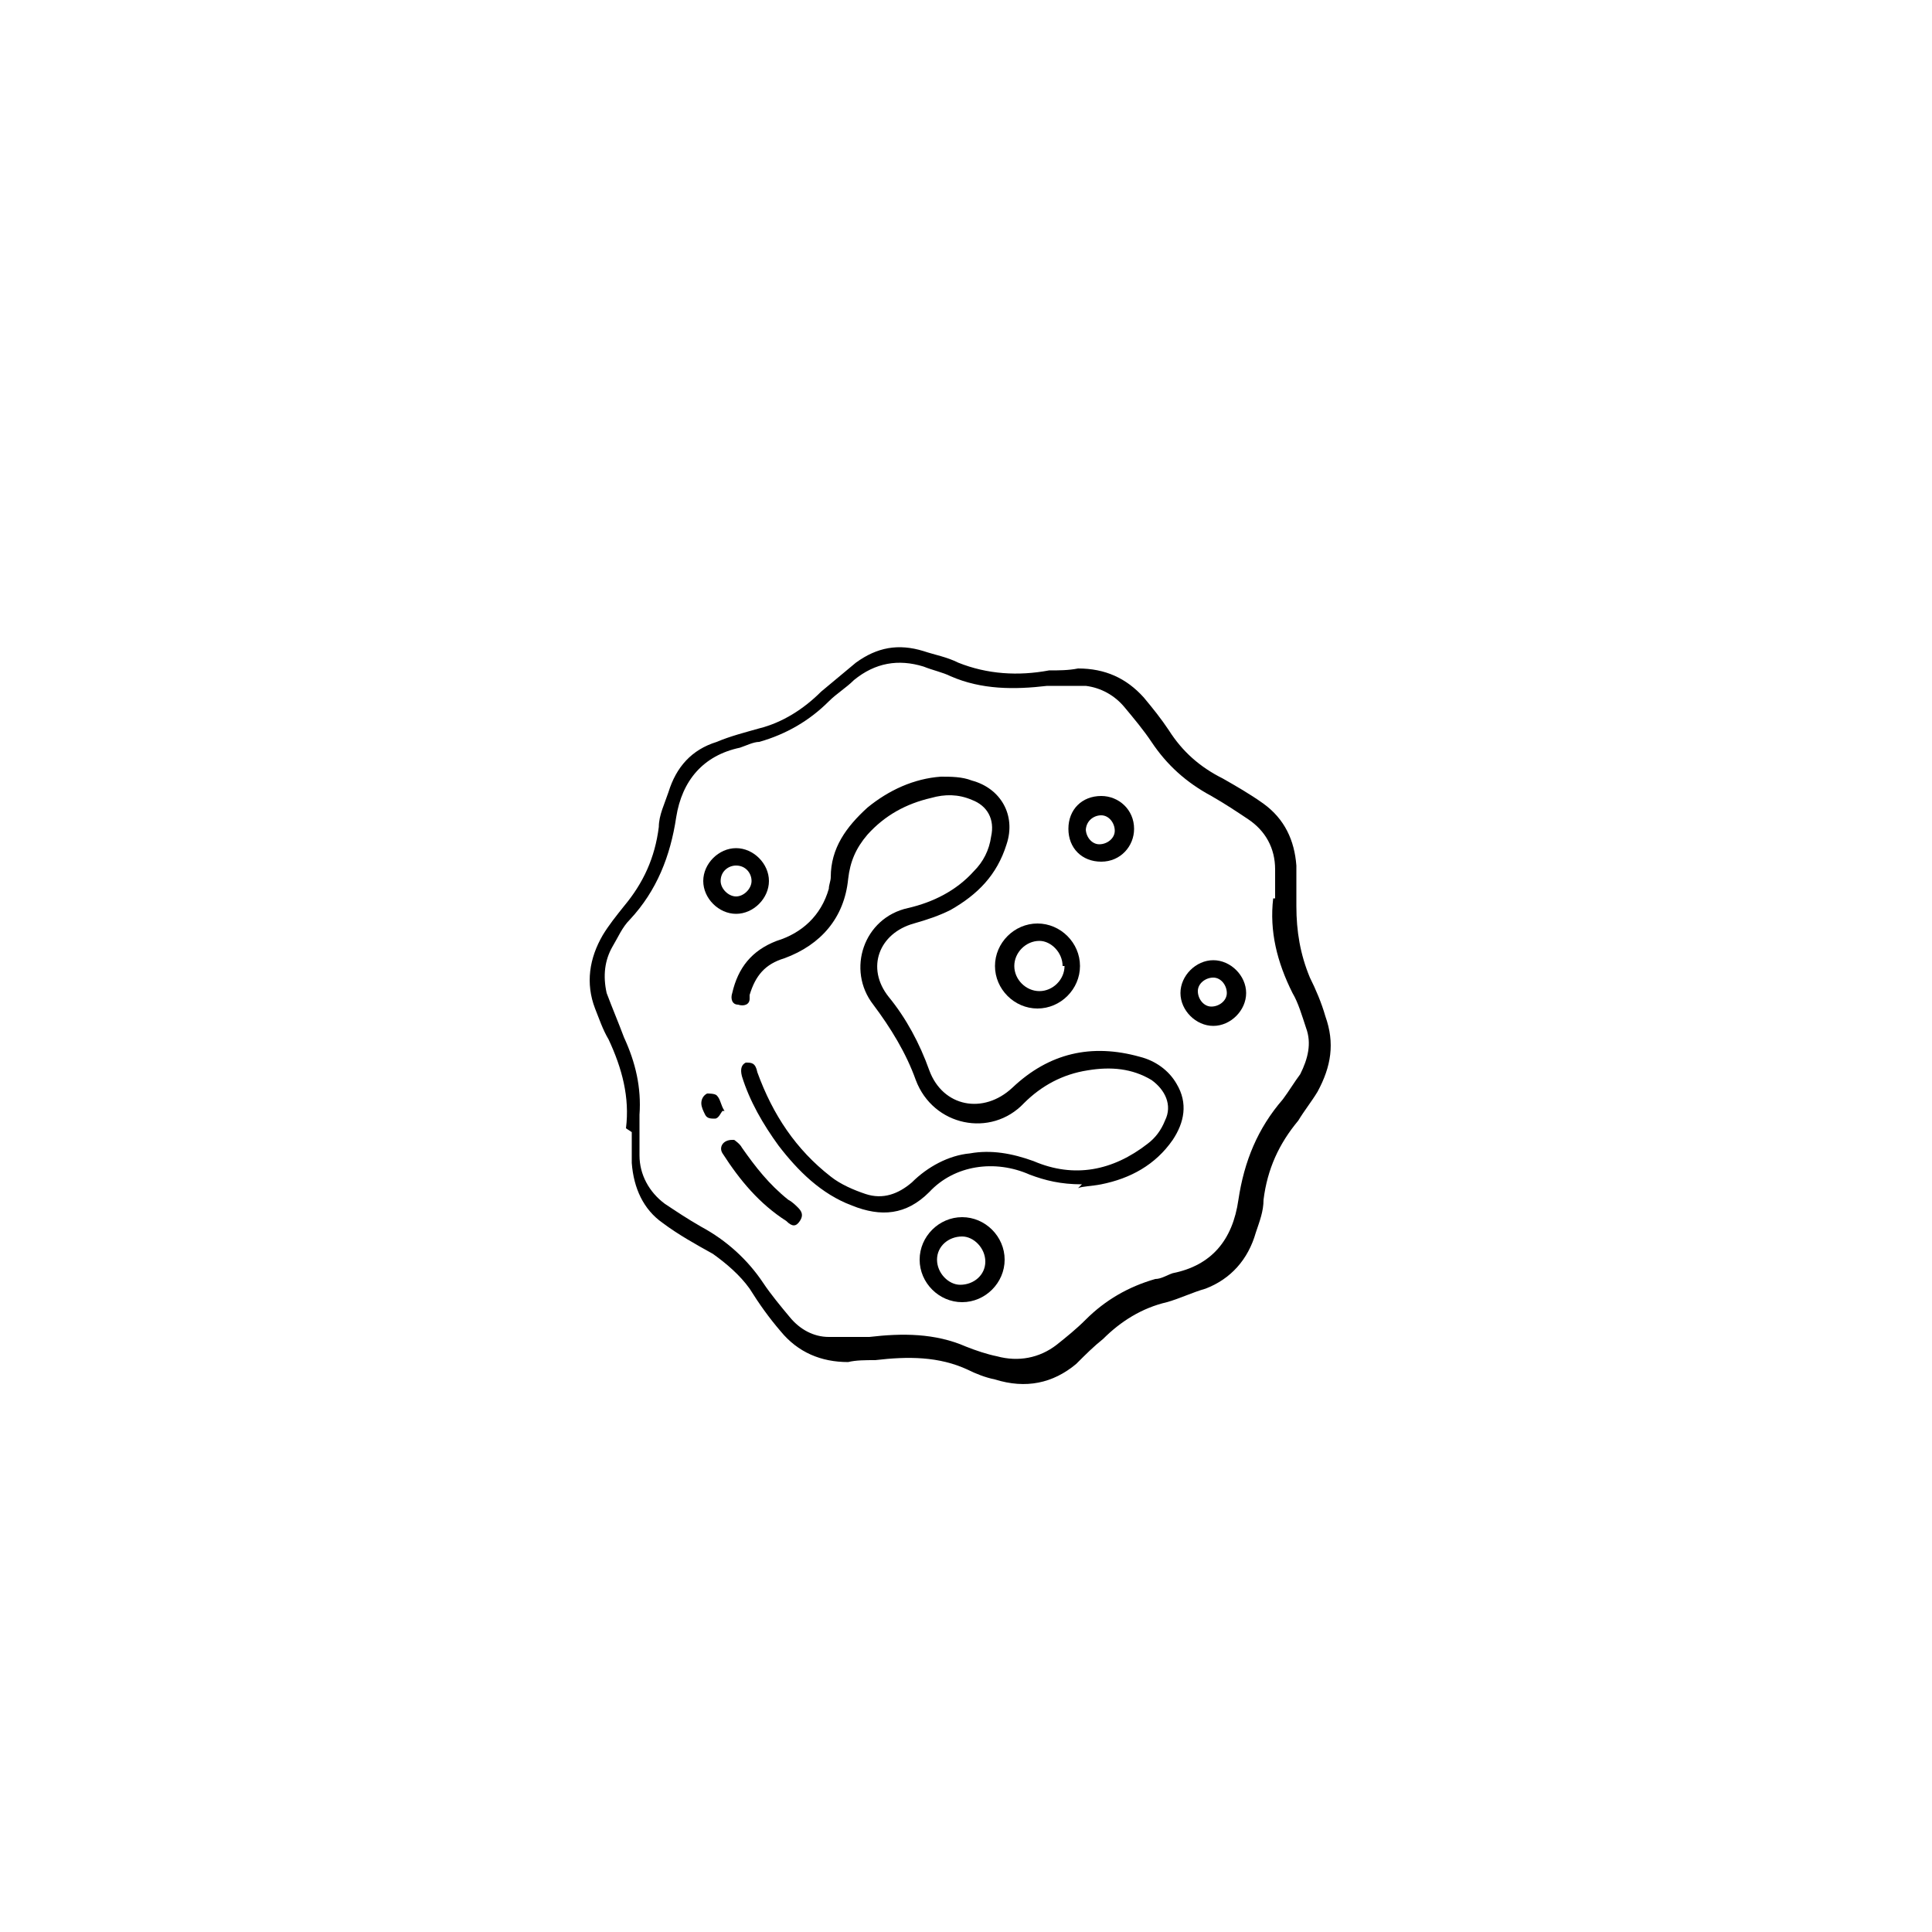 <svg viewBox="0 0 100 100" version="1.1" xmlns="http://www.w3.org/2000/svg" data-sanitized-data-name="Layer 1" data-name="Layer 1" id="Layer_1">
  <defs>
    <style>
      .cls-1 {
        fill: #000;
        stroke-width: 0px;
      }
    </style>
  </defs>
  <path d="M32.4,58.4c.2-1.6-.2-3.1-.9-4.6-.3-.5-.5-1.1-.7-1.6-.5-1.3-.3-2.6.4-3.8.3-.5.7-1,1.1-1.5,1-1.2,1.6-2.5,1.8-4.1,0-.6.3-1.2.5-1.8.4-1.3,1.2-2.2,2.5-2.6.7-.3,1.5-.5,2.2-.7,1.2-.3,2.3-1,3.2-1.9.6-.5,1.2-1,1.8-1.5,1.1-.8,2.2-1,3.5-.6.6.2,1.2.3,1.8.6,1.5.6,3.1.7,4.7.4.5,0,1,0,1.5-.1,1.4,0,2.5.5,3.4,1.5.5.6.9,1.1,1.3,1.7.7,1.1,1.6,1.9,2.8,2.5.7.4,1.4.8,2.1,1.3,1.1.8,1.6,1.9,1.7,3.2,0,.7,0,1.4,0,2.1,0,1.3.2,2.5.7,3.7.3.6.6,1.3.8,2,.5,1.4.3,2.6-.4,3.9-.3.5-.7,1-1,1.5-1,1.2-1.6,2.5-1.8,4.1,0,.6-.2,1.1-.4,1.7-.4,1.4-1.3,2.4-2.6,2.9-.7.2-1.3.5-2,.7-1.3.3-2.4,1-3.3,1.9-.5.4-.9.8-1.4,1.3-1.2,1-2.6,1.3-4.2.8-.5-.1-1-.3-1.4-.5-1.5-.7-3.1-.7-4.8-.5-.5,0-1,0-1.4.1-1.4,0-2.6-.5-3.5-1.6-.6-.7-1.1-1.4-1.6-2.2-.5-.7-1.2-1.3-1.9-1.8-.9-.5-1.8-1-2.6-1.6-1-.7-1.5-1.8-1.6-3.1,0-.5,0-1.1,0-1.6ZM66,46.5c0-.5,0-1,0-1.5,0-1.1-.5-2-1.4-2.6-.6-.4-1.2-.8-1.9-1.2-1.3-.7-2.3-1.6-3.1-2.8-.4-.6-.9-1.2-1.4-1.8-.5-.6-1.2-1-2-1.1-.7,0-1.4,0-2,0-1.7.2-3.4.2-5-.5-.4-.2-.9-.3-1.4-.5-1.3-.4-2.5-.2-3.6.7-.4.4-.9.7-1.3,1.1-1,1-2.2,1.7-3.6,2.1-.3,0-.7.2-1,.3-1.9.4-3,1.7-3.3,3.6,0,0,0,0,0,0-.3,2-1,3.8-2.4,5.3-.4.4-.6.9-.9,1.4-.4.7-.5,1.5-.3,2.4.3.8.6,1.5.9,2.3.6,1.3.9,2.6.8,4,0,.7,0,1.4,0,2.1,0,1,.5,1.9,1.3,2.5.6.4,1.2.8,1.9,1.2,1.3.7,2.4,1.7,3.2,2.9.4.6.9,1.2,1.4,1.8.5.6,1.2,1,2,1,.7,0,1.4,0,2.1,0,1.7-.2,3.4-.2,5,.5.5.2,1.1.4,1.6.5,1.1.3,2.2.1,3.1-.6.5-.4,1-.8,1.5-1.3,1-1,2.2-1.7,3.6-2.1.3,0,.6-.2.9-.3,2-.4,3.1-1.7,3.4-3.8.3-2,1-3.7,2.3-5.2.3-.4.6-.9.9-1.3.4-.8.6-1.6.3-2.4-.2-.6-.4-1.3-.7-1.8-.8-1.6-1.2-3.2-1-4.9Z" class="cls-1"></path>
  <path d="M56,61.3c-1.1,0-1.9-.2-2.7-.5-1.8-.8-3.9-.5-5.2.9-1.2,1.2-2.5,1.3-4,.7-1.6-.6-2.8-1.8-3.8-3.1-.8-1.1-1.5-2.3-1.9-3.6-.1-.4,0-.6.2-.7.3,0,.5,0,.6.5.8,2.2,2,4,3.8,5.4.5.4,1.2.7,1.8.9.9.3,1.7,0,2.4-.6.8-.8,1.9-1.4,3-1.5,1.1-.2,2.2,0,3.3.4,2.1.9,4.1.5,5.9-.9.4-.3.7-.7.9-1.2.4-.8,0-1.6-.7-2.1-1-.6-2.1-.7-3.3-.5-1.3.2-2.4.8-3.3,1.7-1.7,1.8-4.7,1.2-5.6-1.2-.5-1.4-1.3-2.7-2.2-3.9-1.4-1.8-.5-4.5,1.8-5,1.3-.3,2.5-.9,3.4-1.9.5-.5.8-1.1.9-1.8.2-.9-.2-1.6-1-1.9-.7-.3-1.4-.3-2.1-.1-1.3.3-2.4.9-3.3,1.9-.6.7-.9,1.4-1,2.3-.2,2-1.4,3.4-3.3,4.1-1,.3-1.5.9-1.8,1.9,0,0,0,.1,0,.2,0,.3-.3.4-.6.3-.3,0-.4-.3-.3-.6.3-1.3,1-2.2,2.3-2.7,1.3-.4,2.3-1.3,2.7-2.7,0-.2.1-.4.1-.6,0-1.5.8-2.6,1.9-3.6,1.1-.9,2.4-1.5,3.8-1.6.5,0,1.1,0,1.6.2,1.5.4,2.3,1.8,1.8,3.3-.5,1.6-1.5,2.6-2.9,3.4-.6.3-1.2.5-1.9.7-1.8.5-2.5,2.3-1.3,3.8.9,1.1,1.6,2.4,2.1,3.8.7,1.9,2.8,2.3,4.3.9,1.9-1.8,4.1-2.3,6.6-1.6.8.2,1.5.7,1.9,1.4.6,1,.4,2-.2,2.9-.9,1.3-2.2,2-3.7,2.3-.5.1-1,.1-1.2.2Z" class="cls-1"></path>
  <path d="M55.9,50c0,1.2-1,2.2-2.2,2.2-1.2,0-2.2-1-2.2-2.2,0-1.2,1-2.2,2.2-2.2,1.2,0,2.2,1,2.2,2.2ZM55,50c0-.7-.6-1.3-1.2-1.3-.7,0-1.3.6-1.3,1.3,0,.7.6,1.3,1.3,1.3.7,0,1.3-.6,1.3-1.3Z" class="cls-1"></path>
  <path d="M49.8,67.4c-1.2,0-2.2-1-2.2-2.2,0-1.2,1-2.2,2.2-2.2,1.2,0,2.2,1,2.2,2.2,0,1.2-1,2.2-2.2,2.2ZM49.8,64c-.7,0-1.3.5-1.3,1.2,0,.7.6,1.3,1.2,1.3.7,0,1.3-.5,1.3-1.2,0-.7-.6-1.3-1.2-1.3Z" class="cls-1"></path>
  <path d="M58.7,42.9c0,.9-.7,1.7-1.7,1.7-1,0-1.7-.7-1.7-1.7,0-1,.7-1.7,1.7-1.7.9,0,1.7.7,1.7,1.7ZM56.2,42.9c0,.4.3.8.7.8.4,0,.8-.3.8-.7,0-.4-.3-.8-.7-.8-.4,0-.8.3-.8.8Z" class="cls-1"></path>
  <path d="M64.5,51.4c0,.9-.8,1.7-1.7,1.7-.9,0-1.7-.8-1.7-1.7,0-.9.8-1.7,1.7-1.7.9,0,1.7.8,1.7,1.7ZM62.8,50.6c-.4,0-.8.3-.8.7,0,.4.3.8.7.8.4,0,.8-.3.8-.7,0-.4-.3-.8-.7-.8Z" class="cls-1"></path>
  <path d="M38.1,43.9c.9,0,1.7.8,1.7,1.7,0,.9-.8,1.7-1.7,1.7-.9,0-1.7-.8-1.7-1.7,0-.9.8-1.7,1.7-1.7ZM38.9,45.6c0-.4-.3-.8-.8-.8-.4,0-.8.3-.8.8,0,.4.4.8.8.8.4,0,.8-.4.8-.8Z" class="cls-1"></path>
  <path d="M38,59c0,0,.3.2.4.4.7,1,1.4,1.9,2.4,2.7.2.1.4.3.5.4.2.2.3.4.1.7-.2.3-.4.3-.7,0-1.4-.9-2.4-2.1-3.3-3.5-.2-.3,0-.7.5-.7Z" class="cls-1"></path>
  <path d="M37.4,57.5c-.1.1-.2.4-.4.4-.2,0-.4,0-.5-.2-.1-.2-.2-.4-.2-.6,0-.2.1-.4.3-.5.1,0,.4,0,.5.1.2.2.2.5.4.8Z" class="cls-1"></path>
</svg>